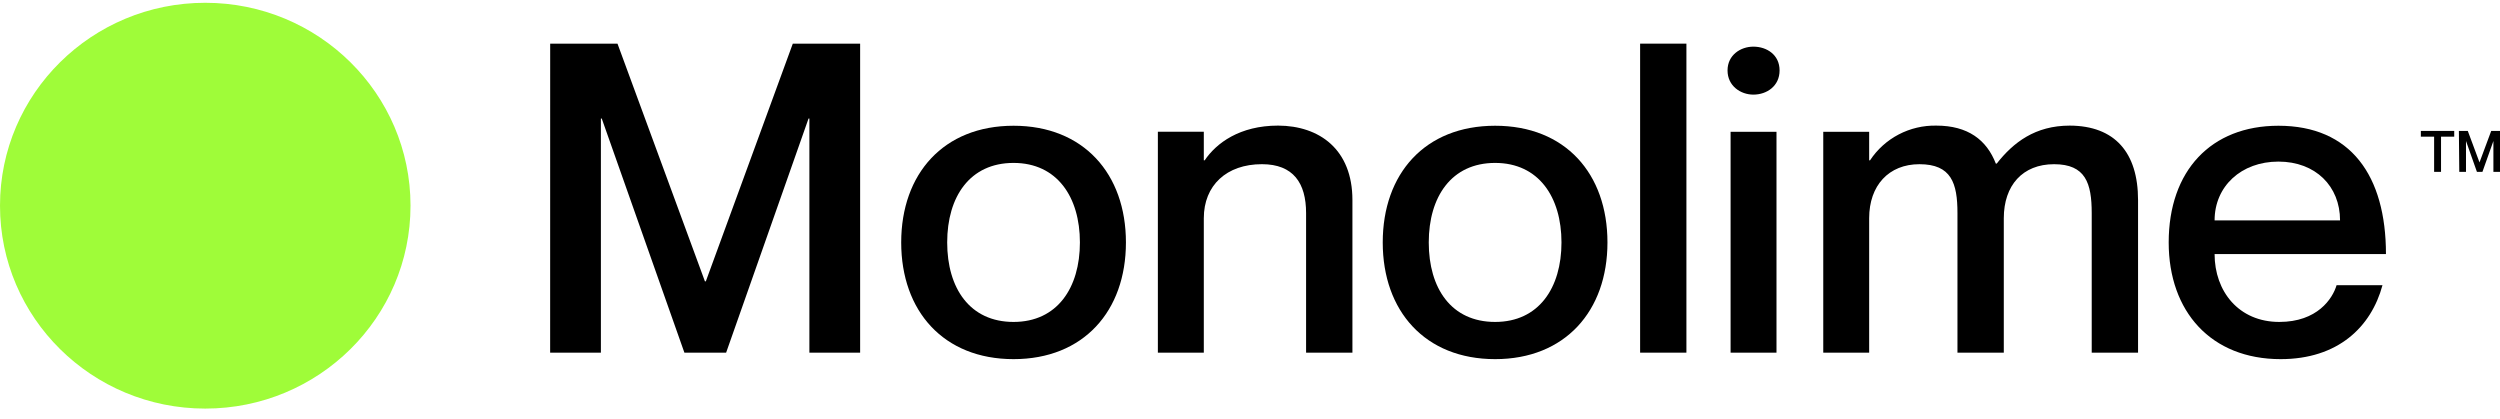 <svg width="191" height="32" viewBox="0 0 191 32" fill="none" xmlns="http://www.w3.org/2000/svg">
<g clip-path="url(#clip0_202_1004)">
<path d="M42.034 3.334H47.176L53.856 21.495H53.925L60.57 3.334H65.714V26.943H61.837V9.056H61.772L55.476 26.943H52.288L45.974 9.056H45.908V26.943H42.031L42.034 3.334Z" fill="black"/>
<path d="M77.435 27.438C72.09 27.438 68.852 23.77 68.852 18.523C68.852 13.275 72.09 9.607 77.435 9.607C82.779 9.607 86.021 13.272 86.021 18.523C86.021 23.773 82.779 27.438 77.435 27.438ZM77.435 24.596C80.775 24.596 82.505 21.99 82.505 18.523C82.505 15.056 80.766 12.447 77.435 12.447C74.103 12.447 72.365 15.02 72.365 18.523C72.365 22.025 74.098 24.596 77.435 24.596Z" fill="black"/>
<path d="M103.325 15.286V26.943H99.785V16.276C99.785 13.997 98.816 12.544 96.412 12.544C93.707 12.544 91.971 14.162 91.971 16.671V26.943H88.461V10.067H91.971V12.249H92.037C92.931 10.928 94.721 9.596 97.647 9.596C100.808 9.607 103.325 11.415 103.325 15.286Z" fill="black"/>
<path d="M114.227 27.438C108.882 27.438 105.641 23.77 105.641 18.523C105.641 13.275 108.859 9.607 114.227 9.607C119.595 9.607 122.81 13.272 122.81 18.523C122.81 23.773 119.559 27.438 114.227 27.438ZM114.227 24.596C117.567 24.596 119.297 21.99 119.297 18.523C119.297 15.056 117.555 12.447 114.227 12.447C110.899 12.447 109.157 15.02 109.157 18.523C109.157 22.025 110.875 24.596 114.227 24.596Z" fill="black"/>
<path d="M128.842 3.334V26.943H125.305V3.334H128.842Z" fill="black"/>
<path d="M131.984 5.381C131.984 4.201 132.986 3.564 133.956 3.564C134.991 3.564 135.96 4.192 135.96 5.381C135.96 6.569 134.991 7.229 133.956 7.229C132.986 7.229 131.984 6.569 131.984 5.381ZM135.724 10.068V26.943H132.217V10.068H135.724Z" fill="black"/>
<path d="M163.347 15.287V26.944H159.807V16.277C159.807 13.998 159.338 12.545 156.932 12.545C154.525 12.545 153.09 14.164 153.09 16.672V26.944H149.55V16.277C149.55 13.998 149.085 12.545 146.645 12.545C144.307 12.545 142.804 14.164 142.804 16.672V26.944H139.297V10.069H142.804V12.25H142.87C143.417 11.419 144.17 10.739 145.057 10.274C145.944 9.81 146.936 9.577 147.94 9.597C150.344 9.597 151.781 10.685 152.482 12.501H152.548C153.818 10.882 155.488 9.597 158.128 9.597C161.575 9.609 163.347 11.655 163.347 15.287Z" fill="black"/>
<path d="M178.515 21.789H182.022C181.154 24.994 178.613 27.438 174.238 27.438C168.926 27.438 165.688 23.806 165.688 18.523C165.688 13.039 168.926 9.607 174.071 9.607C179.582 9.607 182.287 13.405 182.287 19.413H169.195C169.195 22.252 171.032 24.596 174.14 24.596C177.044 24.596 178.213 22.815 178.515 21.789ZM169.195 16.836H178.78C178.78 14.23 176.91 12.346 174.071 12.346C171.232 12.346 169.195 14.23 169.195 16.836Z" fill="black"/>
<path d="M185.967 10.441H184.953V10.002H187.503V10.441H186.495V13.13H185.967V10.441Z" fill="black"/>
<path d="M187.859 10.002H188.539L189.434 12.408L190.329 10.002H191.009V13.13H190.496V10.771L189.658 13.13H189.237L188.402 10.771V13.13H187.889L187.859 10.002Z" fill="black"/>
<path d="M15.681 31.216C24.342 31.216 31.363 24.276 31.363 15.714C31.363 7.153 24.342 0.213 15.681 0.213C7.021 0.213 0 7.153 0 15.714C0 24.276 7.021 31.216 15.681 31.216Z" fill="#9FFC39"/>
</g>
<defs>
<clipPath id="clip0_202_1004">
<rect width="191" height="31" fill="white" transform="translate(0 0.213)"/>
</clipPath>
</defs>
</svg>
